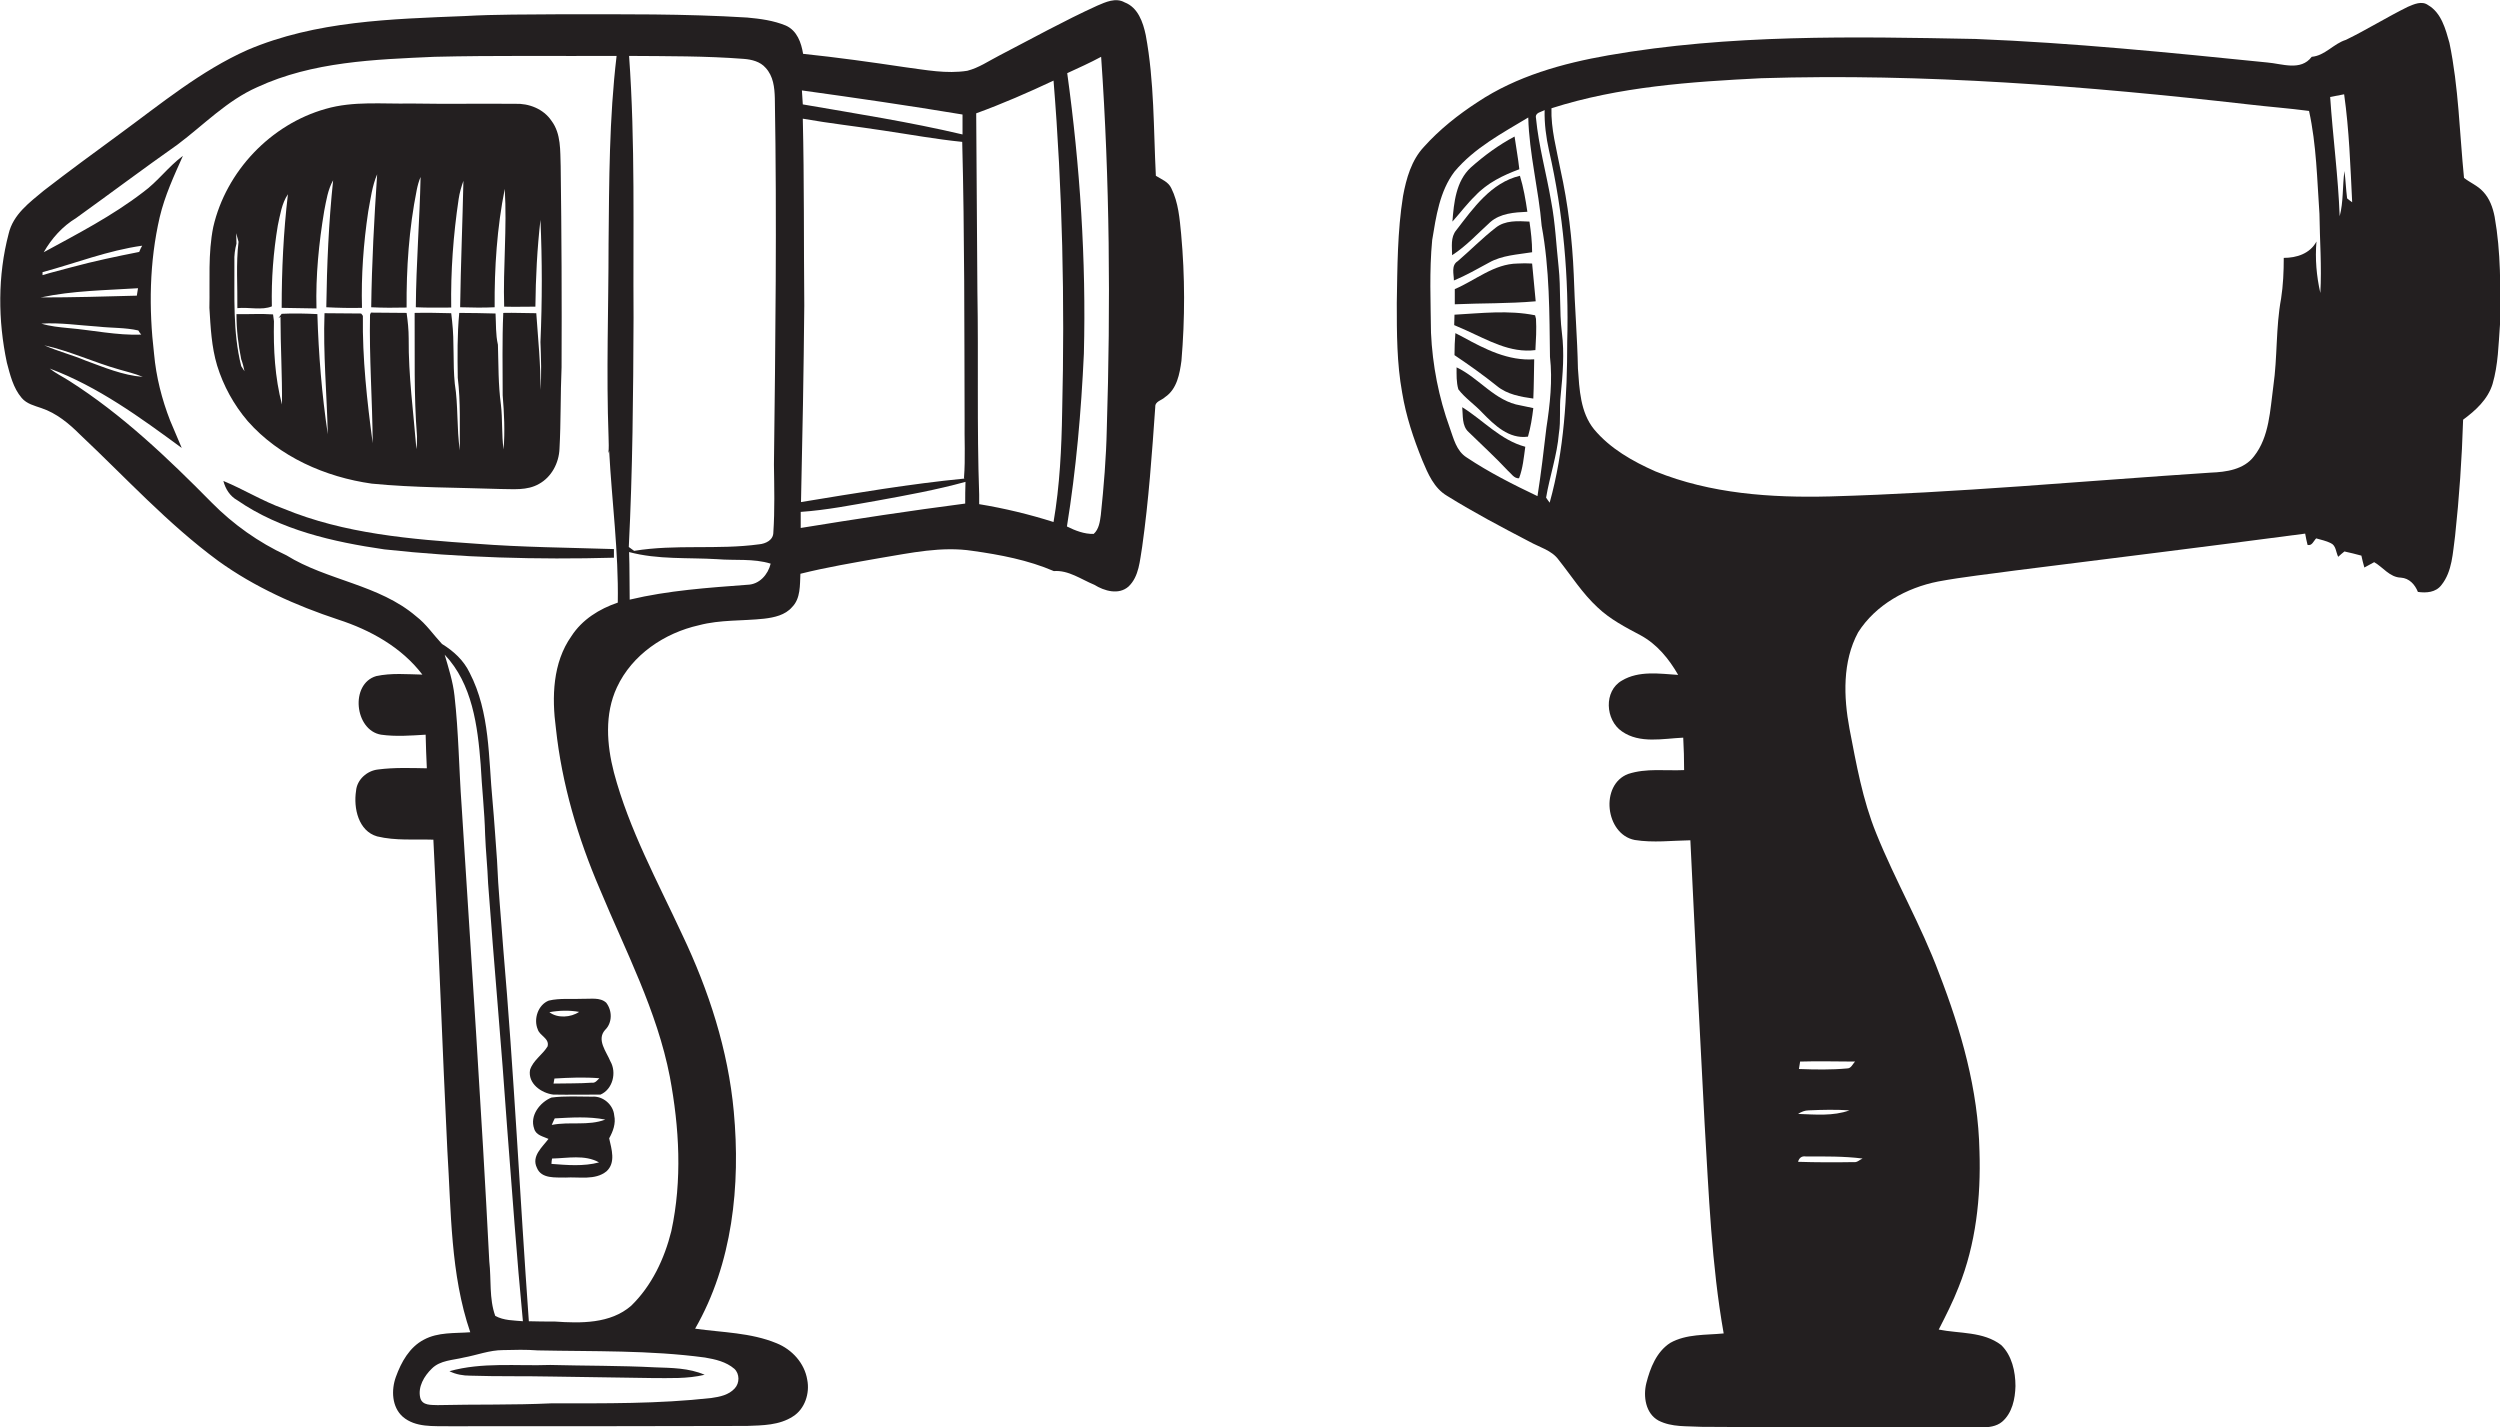 <?xml version="1.0" encoding="utf-8"?>
<!-- Generator: Adobe Illustrator 19.2.0, SVG Export Plug-In . SVG Version: 6.00 Build 0)  -->
<svg version="1.1" id="Layer_1" xmlns="http://www.w3.org/2000/svg" xmlns:xlink="http://www.w3.org/1999/xlink" x="0px" y="0px"
	 viewBox="0 0 840.5 479.9" enable-background="new 0 0 840.5 479.9" xml:space="preserve">
<g>
	<path fill="#231F20" d="M393.8,63.3c-1-2.2-3.3-3-5.2-4.2c-0.8-15.8-0.5-31.7-3.4-47.3c-0.9-4.3-2.6-9.3-7.1-11
		c-3-1.7-6.4-0.1-9.2,1.1C357.7,7,346.9,13,335.9,18.7c-3.5,1.8-6.8,4.1-10.7,5.1c-7,1.1-14-0.3-20.9-1.2
		c-11.4-1.7-22.8-3.3-34.3-4.5c-0.6-3.7-2-7.8-5.8-9.5c-4.1-1.7-8.6-2.3-13-2.7c-21-1.3-42-1.1-63-1.1c-10.7,0.1-21.3,0-32,0.6
		c-24.6,1-50,1.6-73,11.4c-15.7,7-29.1,18.1-42.9,28.2c-8.6,6.3-17.2,12.6-25.6,19.1c-4.8,4-10.3,8-11.8,14.5
		c-3.7,14.1-3.6,29.1-0.6,43.3c1.1,4.1,2.1,8.5,5,11.9c1.7,2,4.3,2.6,6.6,3.4c5.1,1.7,9.3,5.2,13,8.9c15.3,14.4,29.5,30,46.5,42.5
		c12.2,8.8,26.1,15,40.3,19.7c10.8,3.5,21.3,9.3,28.3,18.5c-5.1-0.1-10.4-0.6-15.5,0.5c-8.9,2.6-7.3,18.2,1.6,19.7
		c5,0.7,10,0.3,15,0c0.1,3.8,0.2,7.5,0.4,11.3c-5.5-0.1-11-0.3-16.4,0.4c-3.7,0.4-7.1,3.4-7.4,7.2c-0.9,5.8,0.8,13.5,7.1,15.3
		c6.2,1.5,12.6,0.9,18.9,1.1c1.8,34.8,3,69.7,4.7,104.5c1.3,20.5,1,41.5,7.7,61.1c-5.2,0.4-10.8-0.1-15.6,2.5
		c-4.8,2.5-7.6,7.5-9.4,12.5c-1.6,4.4-1.4,10.1,2.3,13.4c4.3,3.7,10.3,3.1,15.6,3.2c33.3,0,66.7,0,100.1-0.1
		c5.3-0.2,10.9-0.2,15.5-3.2c4-2.5,5.7-7.8,4.8-12.3c-0.9-5.6-5.1-10.2-10.3-12.3c-8.7-3.6-18.2-3.6-27.4-4.9
		c12.6-21.9,15.3-48.2,13-73c-1.9-20.7-8.4-40.7-17.3-59.4c-8.3-17.9-17.9-35.4-23-54.6c-2.4-9.3-3.2-19.6,1-28.6
		c5.1-11,16-18.3,27.6-20.9c7.2-1.9,14.6-1.4,21.9-2.2c3.4-0.4,7.1-1.2,9.4-3.9c2.9-2.9,2.6-7.4,2.8-11.2c8.8-2.2,17.8-3.7,26.8-5.3
		c10.3-1.7,20.7-4,31.1-2.4c9.3,1.3,18.7,3.1,27.3,6.8c4.9-0.4,9.2,2.8,13.6,4.6c3.4,2.1,8.2,3.5,11.5,0.6c3.6-3.4,3.8-8.8,4.6-13.4
		c2.2-15.6,3.3-31.3,4.4-47c-0.1-1.9,2.2-2.2,3.3-3.3c4-2.7,4.9-7.8,5.5-12.2c1.2-14.2,1.2-28.4-0.1-42.6
		C396.6,73.6,396.2,68.1,393.8,63.3z M14.3,91.5c11.1-3,22-7.3,33.5-8.9c-0.3,0.5-0.8,1.5-1,2.1c-7.6,1.5-15.2,3.1-22.6,5.1
		c-3.3,0.9-6.6,1.7-9.9,2.7C14.3,92.3,14.3,91.7,14.3,91.5z M13.7,100c10.7-2.3,21.8-2.4,32.7-3.1c-0.1,0.6-0.3,1.9-0.4,2.5
		C35.2,99.7,24.4,100,13.7,100z M33,109.8c4.5,0.5,9.1,0.3,13.5,1.3c0.2,0.4,0.7,1.1,1,1.4c-8.2,0.3-16.3-1.5-24.5-2.2
		c-3.1-0.3-6.2-0.6-9.1-1.5C20.3,108.4,26.7,109.4,33,109.8z M40,124.2c2.7,0.8,5.4,1.4,8,2.5c-6.7-0.5-13-3.2-19.3-5.5
		c-4.5-1.9-9.3-3.1-13.8-5.1C23.5,118,31.5,121.8,40,124.2z M155.2,271c-0.9-12.4-1-24.8-2.4-37.1c-0.5-4.7-2-9.3-3.3-13.8
		c9.3,9.8,11.1,24,12.1,36.9c0.4,7.9,1.3,15.7,1.5,23.6c0.2,5.5,0.8,10.9,1,16.4c2,27.4,4.5,54.7,6.4,82.1
		c1.7,21.7,3.2,43.4,5.3,65.1c-3.1-0.3-6.4-0.2-9.3-1.8c-2.1-5.8-1.3-12.3-2-18.3C161.9,372.9,158.4,322,155.2,271z M237,456.4
		c3.5,0.6,7.1,1.4,9.9,3.8c1.8,1.7,1.8,4.8,0.1,6.6c-2,2.2-5,2.8-7.8,3.2c-17.8,2-35.8,1.8-53.8,1.8c-12.8,0.6-25.5,0.3-38.3,0.6
		c-2.1-0.1-5.1,0.2-5.8-2.4c-0.9-3.7,1.3-7.4,3.9-9.9c2.8-2.8,7.1-2.8,10.7-3.7c4.4-0.8,8.7-2.5,13.2-2.5c3.9-0.1,7.8-0.2,11.7,0.1
		C199.6,454.4,218.4,453.9,237,456.4z M207.7,202.6c-6.2,2.1-12,5.7-15.6,11.3c-6.3,8.9-6.6,20.5-5.2,31c2,18.7,7.4,36.9,14.8,54.1
		c8.6,20.7,19.2,40.8,23.5,63c3.2,17.1,4.2,34.8,0.5,51.9c-2.3,9.3-6.6,18.4-13.5,25.1c-7,6.1-17,5.9-25.7,5.3c-2.9,0-5.8,0-8.7-0.1
		c-3-41.7-5-83.5-8.6-125.2c-0.7-9.9-1.7-19.8-2.1-29.8c-0.5-6.6-0.9-13.2-1.5-19.8c-1.4-14.5-0.8-29.9-7.7-43.2
		c-2-4.2-5.4-7.3-9.3-9.7c-2.9-3.1-5.3-6.7-8.7-9.3c-12.5-10.7-29.9-12-43.6-20.5c-9.3-4.3-17.9-10.4-25.1-17.7
		c-14.8-15-30.2-29.7-48-41c-2.2-1.4-4.5-2.5-6.5-4.1c16.3,6.1,30.5,16.5,44.4,26.7c-1.3-3.1-2.6-6.1-3.9-9.2
		c-2.8-7.2-4.7-14.7-5.4-22.4c-1.8-15.3-1.6-30.9,1.9-46c1.7-7.2,4.8-13.9,7.8-20.6C56.6,56,53,61.1,48,64.7
		c-10.3,7.9-21.9,13.9-33.3,20.1c2.7-4.7,6.3-8.7,10.9-11.5C37,65.1,48.2,56.7,59.7,48.6c8.8-6.6,16.6-14.8,26.8-19.3
		c18.6-8.6,39.4-9.3,59.5-10.2c20.4-0.5,40.9-0.2,61.3-0.3c-2.5,21-2.5,42.1-2.7,63.2c0,21.7-0.8,43.3,0,65c0,1.8,0.2,3.6-0.1,5.4
		l0.3-0.8C205.7,168.6,208,185.5,207.7,202.6z M251.3,196.6c-13.3,1-26.6,1.9-39.6,5c-0.1-5.3,0-10.6-0.2-16
		c9.7,2.6,19.8,1.8,29.7,2.4c5.9,0.5,12.1-0.3,17.9,1.5C258.2,193.2,255.3,196.5,251.3,196.6z M260,179c0,2.6-2.6,3.8-4.8,4
		c-13.9,1.9-28.1-0.1-42,2.2c-0.6-0.4-1.2-0.9-1.8-1.3c1.3-25.7,1.5-51.4,1.6-77.1c-0.2-29.3,0.6-58.8-1.5-88
		c12.9,0.1,25.7,0,38.6,1c2.6,0.2,5.5,0.9,7.3,3c2.6,2.8,3,6.6,3.1,10.2c0.7,41.1,0.2,82.2-0.3,123.2
		C260.3,163.8,260.5,171.4,260,179z M323.6,38.5c0,2.2,0,4.5,0,6.7c-17.8-4.2-35.8-7-53.7-10.1c-0.1-1.6-0.2-3.2-0.3-4.7
		C287.6,32.9,305.6,35.5,323.6,38.5z M270.4,102.7c-0.2-20.9,0-41.9-0.5-62.8c9,1.6,18.2,2.6,27.2,4c8.8,1.3,17.5,2.9,26.4,3.8
		c0.8,31.1,0.7,62.2,0.8,93.3c-0.1,6.5,0.3,13.1-0.2,19.6l0.1,0.3c-18.4,1.8-36.6,4.9-54.9,7.9C269.8,146.7,270.2,124.7,270.4,102.7
		z M324.5,169.3c-18.5,2.4-36.9,5.2-55.3,8.2c0-1.8,0-3.6,0-5.4c8.7-0.6,17.2-2.3,25.8-3.8c9.9-1.8,19.8-3.6,29.6-6.3
		C324.5,164.4,324.5,166.9,324.5,169.3z M357.1,138.3c-0.2,12.4-0.8,25-2.9,37.2c-8.2-2.6-16.5-4.6-25-6c0-1.1,0-2.2,0-3.2
		c-0.8-22.8-0.2-45.6-0.6-68.3c-0.2-20-0.2-39.9-0.4-59.9c8.8-3.2,17.5-7,26-11C357.2,64,358,101.2,357.1,138.3z M372.1,144.3
		c-0.2,9.6-1,19.2-2,28.8c-0.3,2.2-0.6,4.8-2.4,6.4c-3.1,0.1-6.2-1.1-9-2.5c3.1-19.2,4.8-38.6,5.7-58.1c0.8-31.5-1.3-63.1-5.6-94.3
		c3.9-1.8,7.7-3.5,11.4-5.5C373.1,60.7,373.4,102.5,372.1,144.3z"/>
	<path fill="#231F20" d="M838.7,72.9c-0.6-3.1-1.7-6.2-3.9-8.5c-1.8-2-4.4-3-6.4-4.6c-1.5-15.1-1.8-30.5-4.9-45.4
		c-1.3-4.6-2.7-10.1-7.2-12.7c-2.1-1.5-4.7-0.3-6.8,0.6c-7.1,3.5-13.8,7.7-20.8,11.1c-4.2,1.3-7,5.3-11.5,5.7
		c-3.7,4.9-10,2.3-15,1.9c-32.6-3.3-65.2-6.6-98-7.9c-41.2-0.8-82.8-1.6-123.5,5.5c-15.4,2.7-30.8,7-43.9,15.7
		c-6.6,4.3-12.8,9.2-18.1,15.1c-4.2,4.5-5.9,10.6-7,16.5c-1.9,11.9-1.9,24-2.1,36c0,10.1,0,20.2,1.8,30.1c1.3,7.9,3.8,15.4,6.8,22.8
		c1.9,4.5,3.9,9.3,8.3,11.9c9,5.6,18.3,10.5,27.7,15.4c3.4,1.9,7.5,2.9,9.8,6.1c4.3,5.4,8,11.3,13.1,16c4.2,4,9.4,6.7,14.5,9.4
		c5.5,3,9.5,7.9,12.6,13.3c-6.3-0.4-13.2-1.5-18.9,1.9c-6.2,3.5-5.6,13.3,0,17.1c6,4.2,13.8,2.4,20.6,2.1c0.2,3.6,0.3,7.3,0.3,10.9
		c-6.2,0.3-12.7-0.7-18.8,1.3c-9.6,3.6-7.7,20.3,2.2,22.2c6.2,1,12.5,0.2,18.7,0.1c1.5,31.8,3.1,63.6,4.8,95.4
		c1.4,23.5,2.3,47.2,6.4,70.4c-6,0.6-12.5,0.1-18,3.2c-4.6,3-6.7,8.4-8,13.5c-1.1,4.4-0.3,10.2,4.1,12.6c4.5,2.3,9.6,1.8,14.5,2.1
		c31.3,0.2,62.7,0.4,94,0.2c2.4,0,5.1-0.3,7-1.9c3.4-2.9,4.4-7.7,4.5-12c0-4.9-1.2-10.3-4.8-13.8c-6-4.6-14-3.8-21-5.2
		c2.4-4.7,4.8-9.4,6.7-14.3c5.8-14.4,7.5-30.2,7-45.6c-0.4-20.7-6.2-40.8-13.6-59.9c-6-16.1-14.7-31.1-21.1-47
		c-4.6-11.3-6.7-23.3-9-35.2c-2-10.7-2.4-22.6,2.9-32.4c5.9-9.3,16.3-15,26.9-17.1c8.6-1.6,17.3-2.5,25.9-3.7
		c32.5-4.1,65-8.1,97.5-12.4c0.2,1.3,0.5,2.5,0.8,3.8c1.5,0.4,2-1.3,2.9-2.2c1.7,0.5,3.3,0.8,4.9,1.6c1.8,0.8,1.7,3,2.5,4.6
		c0.5-0.5,1.6-1.4,2.1-1.8c1.9,0.4,3.8,0.9,5.7,1.4c0.3,1.3,0.6,2.7,1,4c1.1-0.6,2.2-1.2,3.3-1.8c3,1.7,5.2,5.1,9,5.2
		c2.8,0.2,4.7,2.3,5.7,4.8c2.8,0.4,6,0.2,7.9-2.3c3.7-4.6,3.8-10.9,4.6-16.5c1.4-13,2.3-26,2.7-39.1c4.2-3.1,8.3-6.8,9.9-12
		c1.9-6.5,2-13.3,2.5-20C840.7,96.9,840.8,84.7,838.7,72.9z M493.1,153.8c-3.5-2.2-4.4-6.4-5.7-10c-3.7-10.2-5.8-21-6.3-31.9
		c-0.1-10.4-0.6-20.8,0.4-31.2c1.3-7.9,2.5-16.4,7.5-23c6.7-8,16-12.9,24.8-18.2c0.3,12.2,3.5,24.2,4.5,36.4
		c2.7,14.6,2.6,29.4,2.8,44.1c0.9,7.9,0,16-1.2,23.8c-0.9,7.7-1.8,15.4-3,23C508.7,162.9,500.6,158.8,493.1,153.8z M526.9,114.9
		c0,18.2-1,36.5-5.9,54.1c-0.3-0.4-0.9-1.2-1.2-1.7c1.2-7.2,3.7-14.2,4.3-21.6c0.7-4.3,0.1-8.6,0.6-12.8c0.7-7,1.3-14.1,0.4-21.1
		c-0.9-7.3-0.3-14.7-1.1-22.1c-0.8-7.3-1.1-14.7-2.5-22c-1.6-9.4-4.2-18.6-5.1-28c-0.4-1.9,1.8-2,2.9-2.7c-0.1,4.6,0.5,9.2,1.5,13.7
		C525.6,71.7,527.5,93.4,526.9,114.9z M623.2,390.7c-6.2,0.1-12.5,0.1-18.7-0.1c0.4-1.4,1.3-2,2.6-1.8c6.4,0,12.8-0.1,19.1,0.7
		C625.2,389.9,624.4,390.9,623.2,390.7z M604.5,374.5c1.1-0.7,2.3-1.2,3.6-1.2c4.6-0.2,9.1-0.3,13.7,0
		C616.3,375.3,610.3,374.7,604.5,374.5z M623.7,356.9c-0.8,0.7-1.3,2.3-2.6,2.3c-5.4,0.5-10.8,0.4-16.3,0.2c0.1-0.6,0.3-1.8,0.4-2.5
		C611.4,356.7,617.6,356.9,623.7,356.9z M780.1,98.5c-1.3-5.7-1.8-11.5-1.3-17.3c-2.2,4.1-6.7,5.5-11,5.5c0,4.6-0.2,9.2-0.9,13.7
		c-1.8,9.7-1.2,19.7-2.6,29.4c-1.1,8-1.3,17-6.5,23.6c-3.4,4.5-9.4,5.3-14.6,5.5c-42.7,2.8-85.3,6.8-128,8
		c-19.8,0.5-40.1-0.9-58.6-8.4c-7.7-3.4-15.3-7.7-20.7-14.2c-4.6-5.7-4.9-13.4-5.4-20.4c-0.2-10.5-1.1-21-1.4-31.5
		c-0.5-11.9-1.9-23.8-4.5-35.5c-1.3-6.8-3.2-13.6-3-20.5c22.8-7.3,46.8-8.9,70.5-10.1c54.7-1.7,109.4,2.6,163.8,8.8
		c6.8,0.8,13.6,1.3,20.4,2.2c2.5,11.4,2.7,23.1,3.5,34.6C779.9,80.7,780.6,89.6,780.1,98.5z M789.1,66.7c-0.4-3.1-0.5-6.2-0.9-9.2
		c-0.7,5.1-0.3,10.3-1.6,15.2c-0.5-13.4-2.3-26.7-3.2-40.1c1.6-0.3,3.1-0.6,4.7-0.9c1.7,12,2.1,24.2,2.7,36.3
		C790.3,67.7,789.5,67,789.1,66.7z"/>
	<path fill="#231F20" d="M125,162.6c14.3,1.4,28.8,1.3,43.2,1.8c4.3,0,9,0.6,13-1.7c4.2-2.3,6.7-7,6.9-11.8
		c0.5-9.1,0.3-18.3,0.7-27.4c0.1-22.5,0-45.1-0.3-67.6c-0.2-5.2,0.2-10.9-3.1-15.3c-2.7-4-7.6-5.9-12.3-5.7
		c-11.7-0.1-23.3,0.1-35-0.1c-9.5,0.2-19.3-0.9-28.6,1.8c-18.5,5.2-33.5,21-37.8,39.7c-1.8,8.9-1.1,18.1-1.3,27.2
		c0.4,6.5,0.7,13.1,2.6,19.4c2.1,6.8,5.6,13.2,10.3,18.7C93.9,153.6,109.4,160.4,125,162.6z M81.1,120.8c0.5,1.3,0.8,2.6,1.1,4
		c-0.3-0.4-0.8-1.3-1.1-1.7c-2.9-11.5-2.2-23.5-2.3-35.2c-0.1-2,0.2-4.1,0.7-6c0-0.9-0.1-2.6-0.1-3.5c0.2,0.7,0.6,2.2,0.8,2.9
		c-0.9,7.4-0.3,14.9-0.4,22.3c3.8-0.4,8.3,0.8,11.6-0.6c-0.2-9.1,0.5-18.2,2-27.2c0.8-3.6,1.3-7.4,3.4-10.5
		c-1.5,12.7-2.1,25.4-2.1,38.2c3.9,0.1,7.8,0.1,11.7,0.2c-0.3-11,0.8-22,2.6-32.8c0.7-3.5,1.2-7.1,3-10.3
		c-1.5,14.2-2.1,28.5-2.3,42.7c4,0.2,8,0.3,12,0.2c-0.3-10.8,0.5-21.7,2.1-32.4c0.8-4.2,1.3-8.6,3-12.5c-1,14.9-1.8,29.8-2,44.7
		c4,0.2,7.9,0.2,11.9,0.1c-0.1-13.2,0.8-26.5,3.4-39.5c0.3-1.5,0.7-3,1.3-4.4c-0.3,14.6-1.5,29.2-1.6,43.8c4,0.2,7.9,0.1,11.9,0.1
		c-0.2-12.2,0.7-24.4,2.5-36.5c0.3-2.1,0.9-4.1,1.6-6.1c-0.3,14.2-0.9,28.3-1.1,42.5c3.9,0.1,7.7,0.2,11.6,0
		c-0.1-13.3,0.8-26.8,3.4-39.8c0.8,13.2-0.6,26.4-0.2,39.6c3.5,0.1,7,0,10.5,0c0.1-9.8,0.6-19.5,1.7-29.2c0.6,13.7,0.6,27.4,0,41.1
		c0.2,5.4,0.4,10.8,0,16.1c0.1-8.6-0.8-17.2-1.4-25.8c-3.7,0-7.4-0.2-11.1-0.1c-0.4,9.2-0.2,18.5-0.2,27.7c0.5,6,0.8,12.1,0.3,18.2
		c-0.7-5-0.3-10.1-0.9-15.1c-0.9-6.7-0.8-13.4-1-20.1c-0.8-3.5-0.6-7-0.8-10.5c-4.1-0.1-8.1-0.2-12.2-0.2
		c-0.7,7.3-0.6,14.5-0.5,21.8c1,8.1,0.6,16.3,0.7,24.4c-1.1-7.4-0.5-15-1.7-22.4c-0.7-7-0.1-14-0.9-21c-0.1-0.7-0.2-2-0.3-2.7
		c-4.1-0.1-8.2-0.2-12.3-0.1c0.1,13.8-0.3,27.7,0.8,41.5c0,1.4,0,2.9-0.2,4.3c-1-12.4-2.7-24.7-2.6-37.2c0-2.9-0.3-5.8-0.7-8.6
		c-4,0-8-0.1-12-0.1l-0.3,0.7c-0.3,14.4,0.8,28.8,0.9,43.2c-1.9-14.2-3.5-28.5-3.3-42.8c-0.1-0.2-0.4-0.6-0.6-0.8
		c-4.1,0-8.2-0.1-12.3-0.1c-0.5,13.6,0.8,27.2,1.1,40.7c-2-13.4-3.1-26.9-3.5-40.4c-4-0.2-8-0.3-12-0.1l-1.1,1.5l0.7-0.5
		c0,9.8,0.6,19.7,0.5,29.5c-2.4-9.1-2.9-18.6-2.7-28c-0.1-0.6-0.2-1.7-0.3-2.3c-4.1-0.3-8.2,0-12.3-0.1
		C79.5,110.8,80.1,115.9,81.1,120.8z"/>
	<path fill="#231F20" d="M510.8,56.9c-0.4-3.7-1.1-7.4-1.6-11c-5.3,2.8-10.2,6.4-14.7,10.4c-5,4.6-5.7,11.8-6.2,18.2
		c2.6-2.9,4.9-6,7.7-8.7C500,61.5,505.4,58.9,510.8,56.9z"/>
	<path fill="#231F20" d="M513.5,71.2c-0.6-4.1-1.3-8.2-2.5-12.1c-9.7,2.3-15.7,10.9-21.4,18.3c-2,2.4-1.4,5.6-1.4,8.4
		c4.8-3.1,8.6-7.3,12.8-11.1C504.4,71.7,509.1,71.4,513.5,71.2z"/>
	<path fill="#231F20" d="M515.1,84.8c0-3.5-0.4-6.9-0.9-10.3c-3.9-0.2-8.2-0.5-11.4,2.1c-4.5,3.5-8.4,7.5-12.7,11.2
		c-2.3,1.4-1.3,4.4-1.3,6.5c4.1-1.7,7.9-3.9,11.8-6C505,85.8,510.2,85.6,515.1,84.8z"/>
	<path fill="#231F20" d="M510.2,88.6c-7.9,0.1-14.1,5.6-21.1,8.6c0,1.7,0,3.4,0,5.1c9-0.4,18.1-0.2,27.2-1
		c-0.4-4.3-0.8-8.5-1.2-12.7C513.4,88.5,511.8,88.5,510.2,88.6z"/>
	<path fill="#231F20" d="M516.1,106c-8.9-1.8-18.1-0.7-27.1-0.2c0,0.9-0.1,2.6-0.1,3.5c1.3,0.6,2.6,1.1,3.9,1.7
		c7.4,3.3,14.9,7.8,23.4,6.7c0.2-3.5,0.4-7,0.2-10.5L516.1,106z"/>
	<path fill="#231F20" d="M492,113.4c-0.9-0.5-1.8-0.9-2.7-1.4c-0.2,2.5-0.3,4.9-0.3,7.4c4.9,3.3,9.7,6.7,14.3,10.4
		c3.4,2.8,7.9,3.6,12.2,4.2c0.2-4.4,0.2-8.8,0.3-13.2C507.1,121.4,499.3,117.4,492,113.4z"/>
	<path fill="#231F20" d="M489.7,123.5c0,2.5-0.1,5,0.6,7.4c2.3,3,5.5,5.1,8,7.8c4.1,4.2,9,9,15.4,8.1c0.9-3.1,1.4-6.3,1.8-9.6
		c-1.4-0.3-2.9-0.6-4.3-0.9C502.6,134.9,497.3,127.1,489.7,123.5z"/>
	<path fill="#231F20" d="M493.8,145.3c4.4,4.3,8.9,8.4,13.1,12.9c1.2,1,2.1,2.7,3.8,2.6c1.3-3.4,1.6-7,2.1-10.6
		c-8.3-2.2-14.1-8.9-21.2-13.3C491.9,139.7,491.4,143.2,493.8,145.3z"/>
	<path fill="#231F20" d="M95.3,171c-7-2.5-13.4-6.5-20.2-9.3c0.7,2.7,2.2,5.1,4.7,6.5c14.5,10,32.2,14,49.4,16.5
		c25.6,2.8,51.5,3.5,77.2,2.8c0-1,0-2,0-2.9c-15.4-0.5-30.9-0.6-46.3-1.8C138.2,181.3,115.8,179.5,95.3,171z"/>
	<path fill="#231F20" d="M180.8,346.1c0.7,2.2,4,3,3.3,5.7c-1.7,2.8-4.9,4.7-5.9,7.9c-0.8,4.6,3.8,7.8,7.8,8.3
		c5.3,0.1,10.6,0,15.9,0c4.1-1.8,5.5-7.4,3.3-11.2c-1.3-3.2-4.7-7.2-1.8-10.5c2.5-2.4,2.5-6.5,0.4-9.2c-2.1-1.9-5.3-1.2-7.8-1.3
		c-3.8,0.2-7.7-0.3-11.5,0.6C180.9,337.8,179.3,342.6,180.8,346.1z M201.5,362.5c-0.7,0.7-1.4,1.7-2.5,1.5
		c-4.3,0.3-8.6,0.2-12.9,0.3c0.1-0.4,0.2-1.3,0.3-1.7C191.4,362.3,196.5,362.1,201.5,362.5z M194.7,340.2c-2.8,1.9-7.3,2.2-10,0.1
		C188,339.7,191.4,339.6,194.7,340.2z"/>
	<path fill="#231F20" d="M199.1,368.7c-4.5,0-9.1-0.3-13.7,0.3c-3.9,1.6-7.4,6.1-5.8,10.5c0.6,2.2,3.1,2.6,4.8,3.4
		c-2.1,2.8-5.8,5.8-3.9,9.7c1.5,3.8,6.3,3.2,9.6,3.3c4.6-0.3,10,1,13.8-2.1c3.2-2.9,1.7-7.5,0.9-11.1c1.3-2.3,2.3-5,1.7-7.7
		C206.2,371.4,202.7,368.4,199.1,368.7z M185.4,391.3c0-0.5,0.1-1.3,0.2-1.8c5.2-0.1,11-1.4,15.8,1.3
		C196.2,392.2,190.6,391.7,185.4,391.3z M185.5,378.2c0.3-0.6,0.7-1.7,1-2.2c5.7-0.3,11.4-0.7,17,0.4
		C197.8,378.6,191.5,377,185.5,378.2z"/>
	<path fill="#231F20" d="M151.1,461c2.2,1.1,4.6,1.5,7,1.5c9.2,0.3,18.4,0.1,27.6,0.3c11.2,0.2,22.3,0.3,33.5,0.5
		c5.9,0,11.9,0.3,17.7-1.1c-5.3-2.3-11.1-2.3-16.7-2.5c-11.7-0.6-23.5-0.5-35.2-0.8C173.7,459.3,162.1,457.9,151.1,461z"/>
</g>
</svg>
